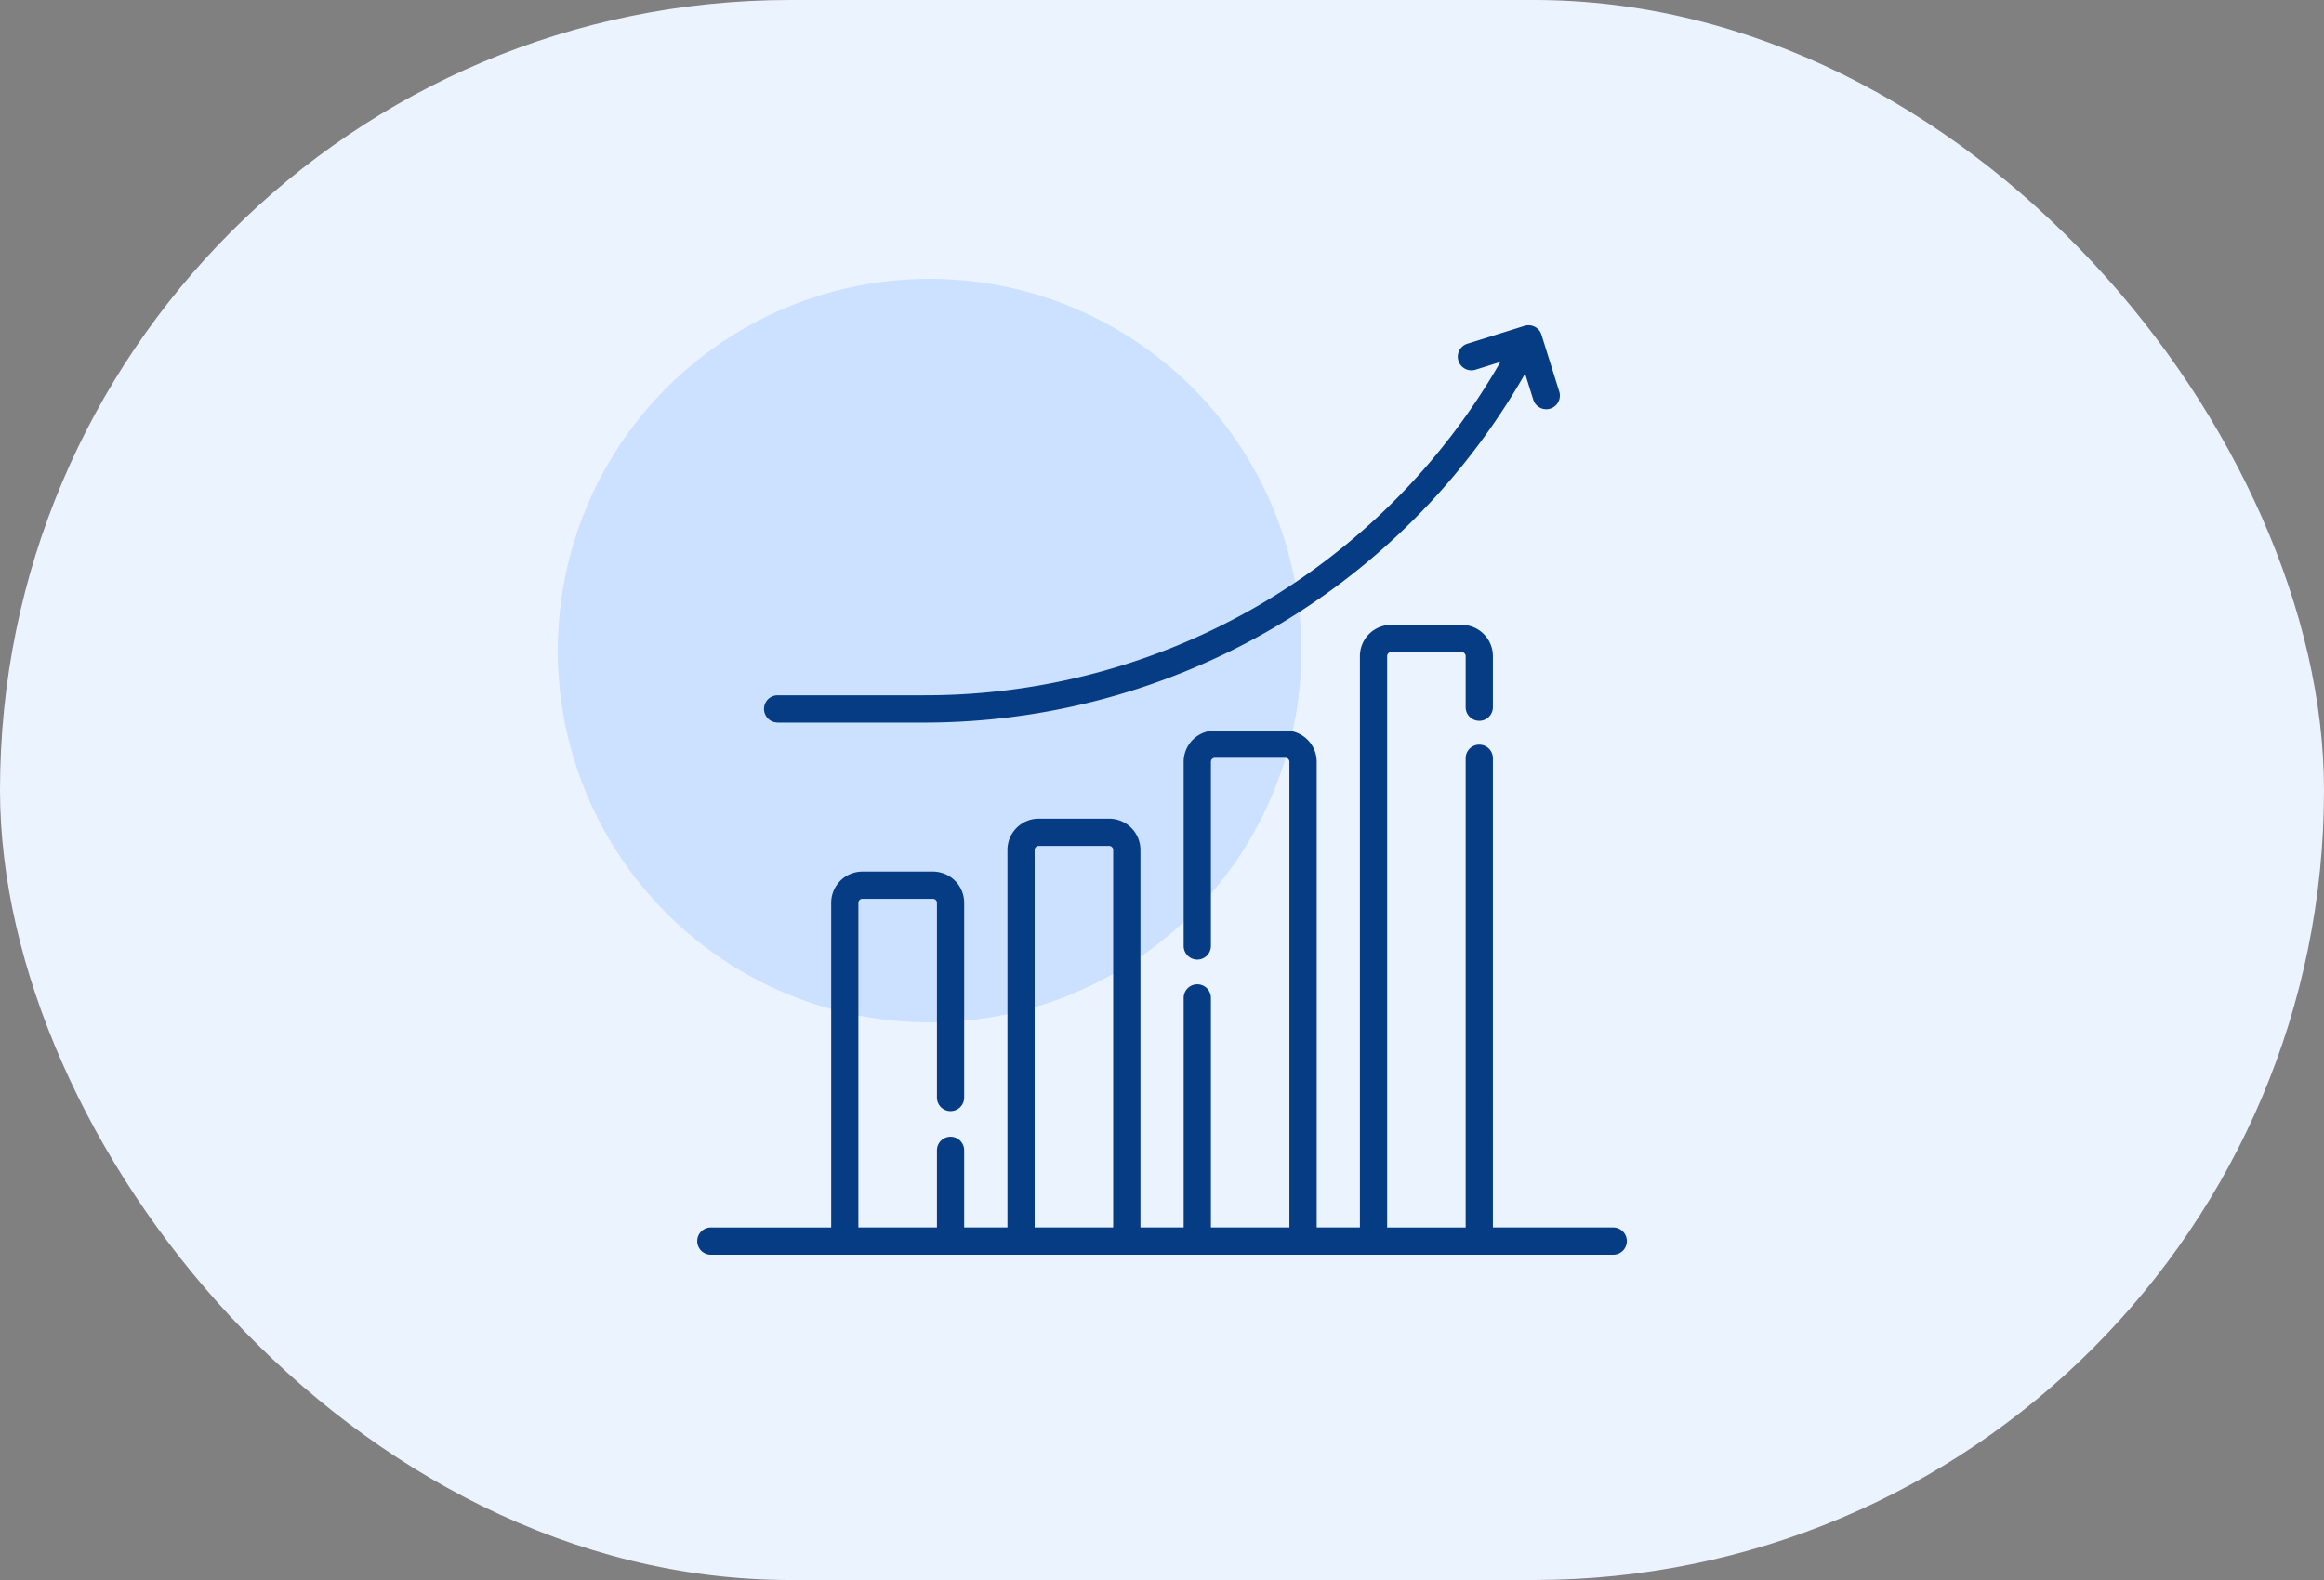 <svg width="50" height="34" viewBox="0 0 50 34" fill="none" xmlns="http://www.w3.org/2000/svg"><rect x="0" y="0" width="50" height="34" fill="#808080" stroke="none"/><rect width="50" height="34" rx="17" fill="#EBF3FF"/><circle cx="20" cy="14" r="8" fill="#CBE1FF"/><path d="M16.73 15.549h3.148A14.89 14.89 0 0 0 32.812 8.04l.178.569a.293.293 0 0 0 .559-.175l-.384-1.228A.29.29 0 0 0 32.912 7a.3.3 0 0 0-.114.012l-1.228.384a.293.293 0 0 0 .174.56l.537-.168a14.26 14.26 0 0 1-12.403 7.174h-3.147a.293.293 0 0 0 0 .586m17.977 10.865h-2.589V16.317a.293.293 0 0 0-.586 0v10.097h-1.689V14.118a.086.086 0 0 1 .086-.086h1.517a.087.087 0 0 1 .086.086v1.1a.293.293 0 0 0 .586 0v-1.1a.673.673 0 0 0-.672-.672H29.93a.673.673 0 0 0-.672.672v12.296h-.93v-10.02a.673.673 0 0 0-.673-.673h-1.517a.673.673 0 0 0-.672.672v3.963a.293.293 0 0 0 .586 0v-3.963a.086.086 0 0 1 .087-.086h1.516a.086.086 0 0 1 .086.086v10.021h-1.689v-4.94a.293.293 0 1 0-.586 0v4.94h-.93v-8.125a.673.673 0 0 0-.673-.672h-1.516a.673.673 0 0 0-.672.672v8.125h-.931v-1.66a.293.293 0 0 0-.586 0v1.66h-1.69v-6.987a.086.086 0 0 1 .087-.086h1.517a.087.087 0 0 1 .086.086v4.19a.293.293 0 0 0 .586 0v-4.19a.673.673 0 0 0-.672-.672h-1.517a.673.673 0 0 0-.672.672v6.987h-2.589a.293.293 0 0 0 0 .586h19.414a.293.293 0 0 0 0-.586m-10.758 0h-1.69v-8.125a.087.087 0 0 1 .087-.086h1.517a.086.086 0 0 1 .086.086z" fill="#053C84"/></svg>